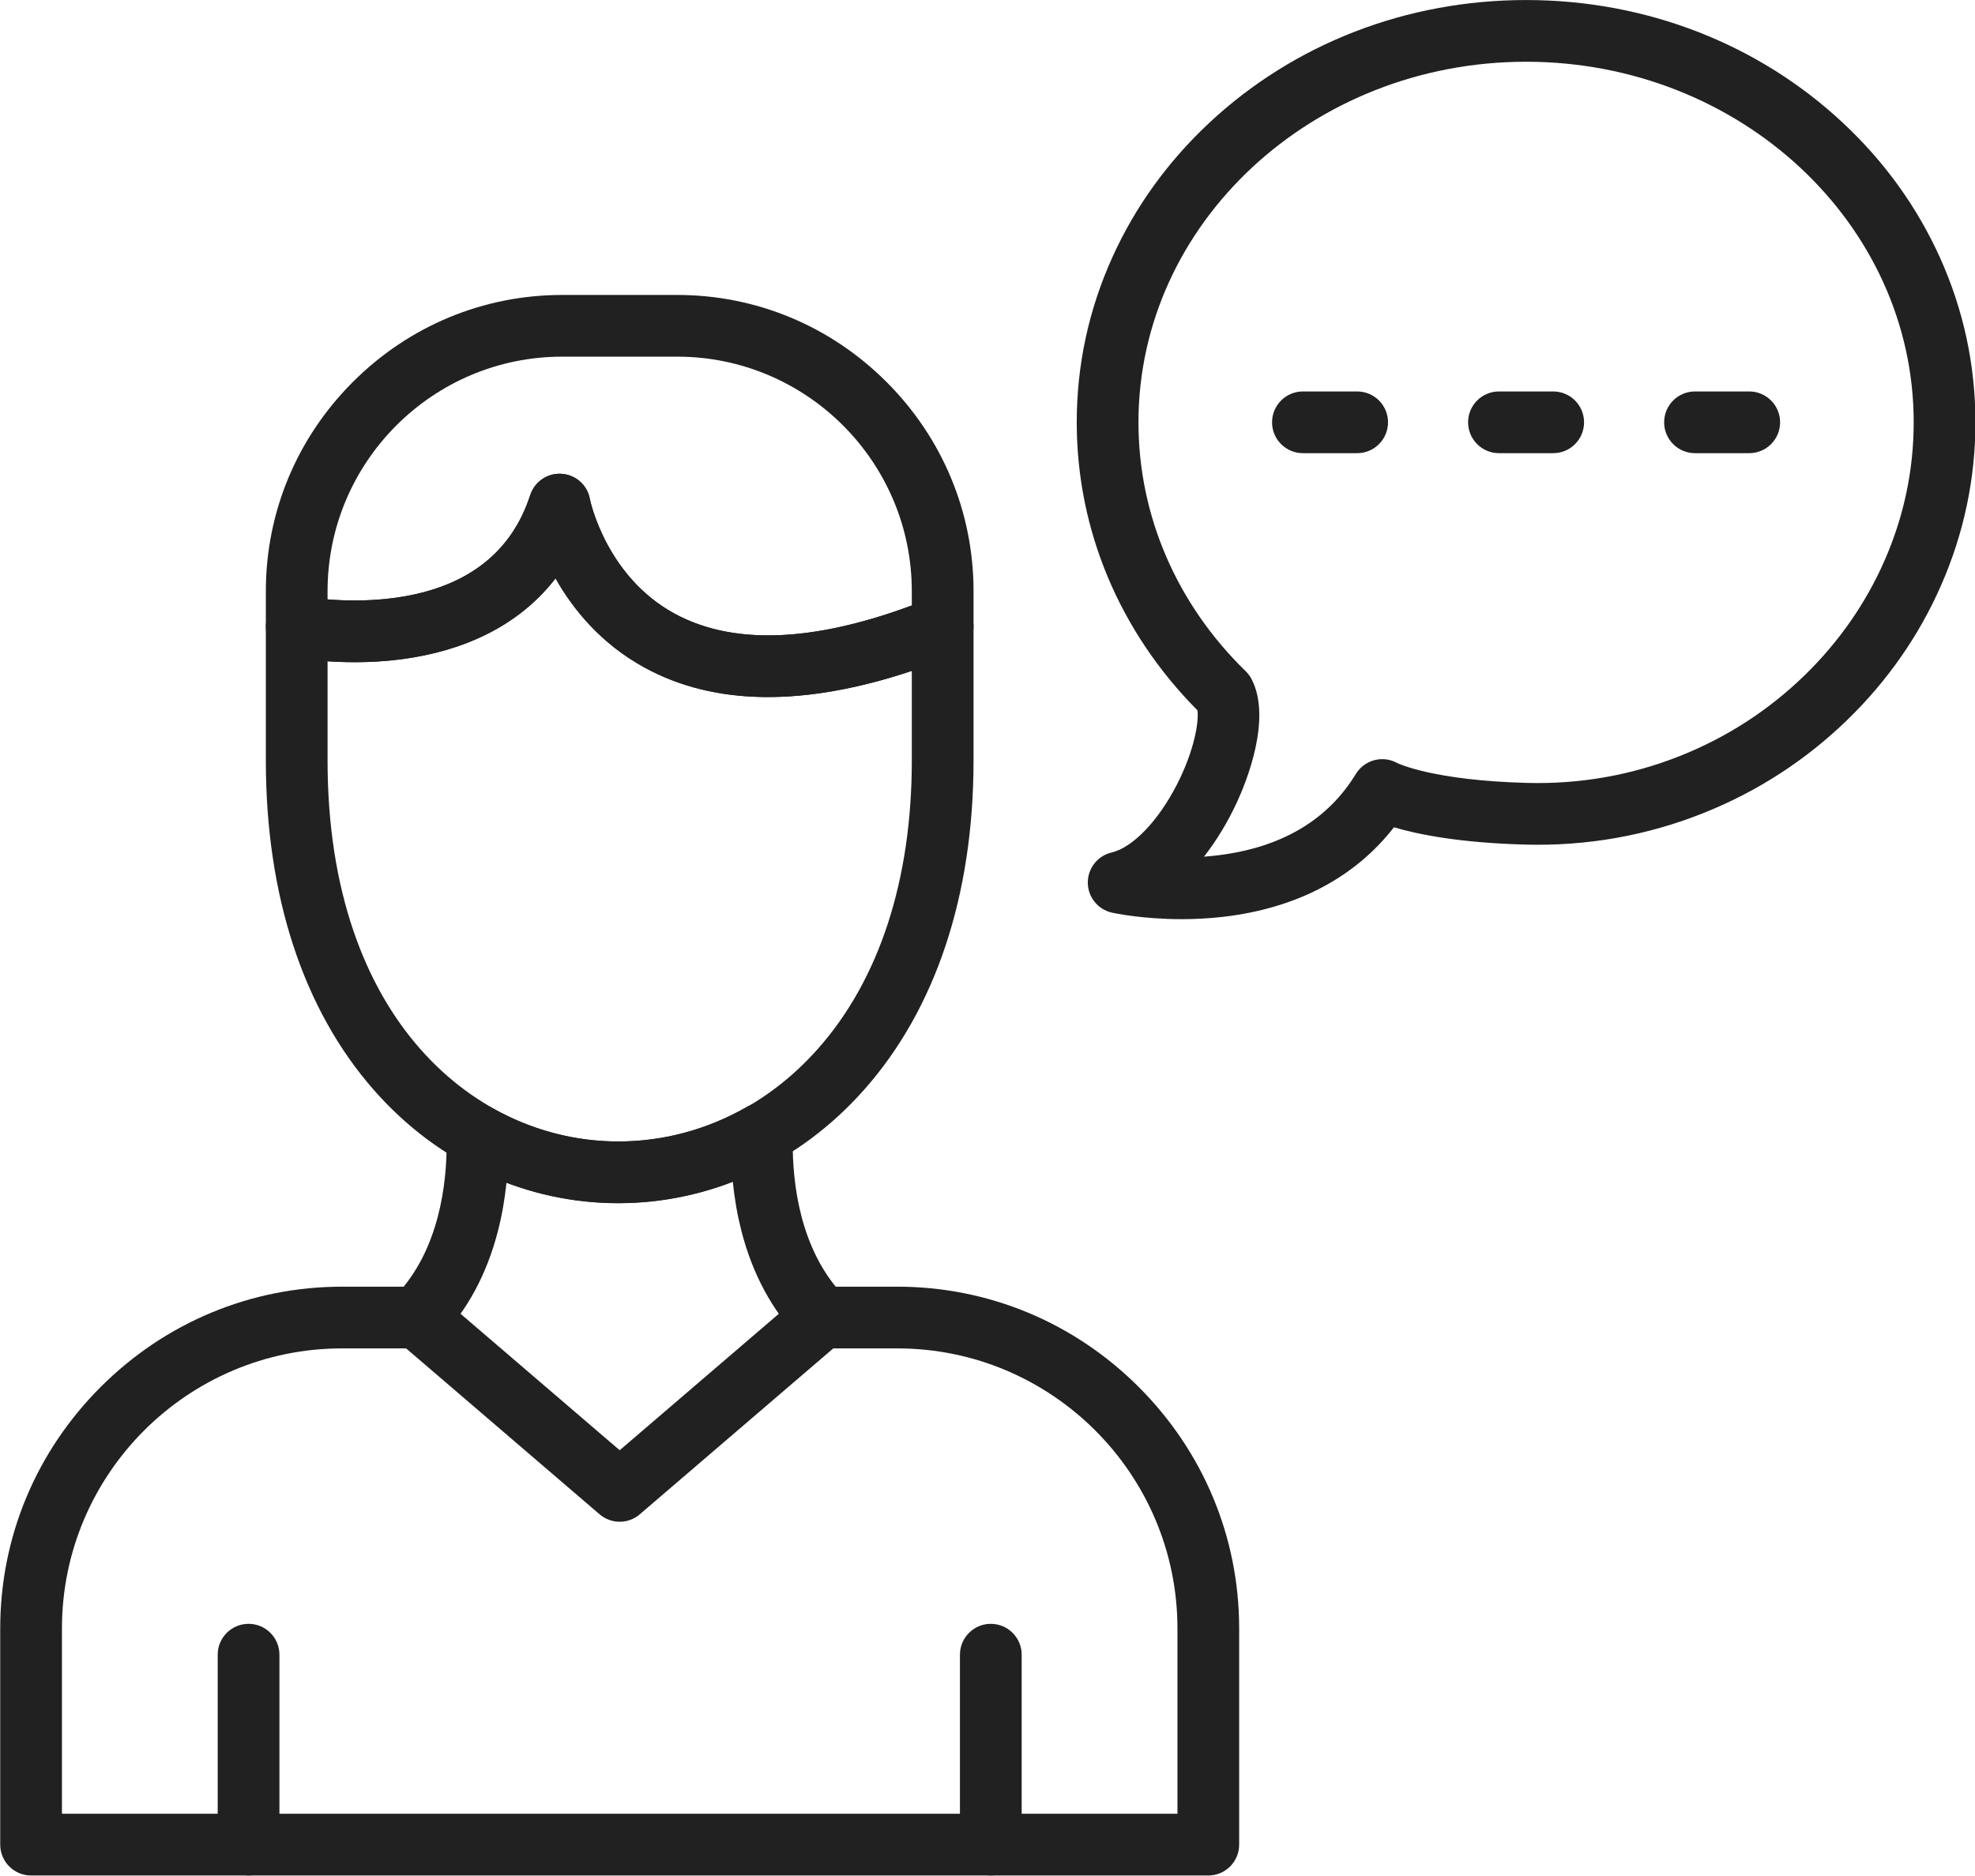 <?xml version="1.0" encoding="UTF-8"?>
<!DOCTYPE svg PUBLIC '-//W3C//DTD SVG 1.0//EN'
          'http://www.w3.org/TR/2001/REC-SVG-20010904/DTD/svg10.dtd'>
<svg height="350.1" preserveAspectRatio="xMidYMid meet" version="1.0" viewBox="61.9 71.7 368.6 350.1" width="368.6" xmlns="http://www.w3.org/2000/svg" xmlns:xlink="http://www.w3.org/1999/xlink" zoomAndPan="magnify"
><g
  ><g
    ><g
      ><g
        ><g
          ><g id="change1_2"
            ><path clip-rule="evenodd" d="M282.435,243.269c-7.407,0-12.709-1.149-13-1.214 c-2.624-0.581-4.498-2.9-4.515-5.587c-0.016-2.688,1.828-5.03,4.444-5.644c3.938-0.924,8.723-5.904,12.189-12.686 c3.35-6.553,4.112-11.874,3.829-13.852c-14.538-14.641-22.528-33.678-22.528-53.757c0-10.687,2.237-21.054,6.65-30.812 c4.248-9.396,10.321-17.826,18.052-25.058c15.822-14.802,36.833-22.953,59.162-22.953c22.328,0,43.339,8.152,59.161,22.953 c7.73,7.231,13.804,15.662,18.052,25.057c4.412,9.758,6.65,20.125,6.65,30.813c0,10.493-2.155,20.726-6.404,30.416 c-4.105,9.361-9.968,17.788-17.427,25.05c-7.779,7.572-16.856,13.457-26.979,17.489c-10.547,4.202-21.721,6.177-33.208,5.866 c-12.254-0.33-20.017-1.896-24.509-3.23c-7.277,9.367-18.166,15.111-31.781,16.702 C287.503,243.146,284.855,243.269,282.435,243.269L282.435,243.269z M346.718,83.225c-39.89,0-72.343,30.192-72.343,67.304 c0,17.389,7.111,33.893,20.022,46.471c0.441,0.43,0.811,0.928,1.095,1.475c3.848,7.423-1.073,19.35-2.673,22.828 c-1.74,3.784-3.861,7.292-6.216,10.297c0.865-0.063,1.749-0.147,2.646-0.257c11.8-1.452,20.446-6.559,25.697-15.179 c0.919-1.509,2.48-2.513,4.235-2.723c1.202-0.143,2.405,0.096,3.446,0.664c0.309,0.153,6.843,3.261,24.245,3.73 c9.914,0.267,19.549-1.433,28.634-5.053c8.71-3.47,16.518-8.531,23.207-15.042c6.39-6.221,11.407-13.428,14.913-21.421 c3.605-8.222,5.434-16.9,5.434-25.79C419.06,113.417,386.607,83.225,346.718,83.225L346.718,83.225z M323.915,215.063 c0.008,0.008,0.016,0.015,0.023,0.023C323.931,215.078,323.923,215.071,323.915,215.063L323.915,215.063z M323.892,215.04 c0.007,0.007,0.013,0.013,0.02,0.02C323.905,215.053,323.898,215.047,323.892,215.04L323.892,215.04z M323.868,215.017 c0.005,0.005,0.011,0.01,0.016,0.016C323.879,215.027,323.873,215.022,323.868,215.017L323.868,215.017z M323.494,214.685 c0.001,0.001,0.002,0.002,0.004,0.003C323.496,214.687,323.495,214.686,323.494,214.685L323.494,214.685z M322.637,214.109 c0.297,0.163,0.58,0.353,0.847,0.568C323.1,214.367,322.772,214.181,322.637,214.109z" fill="#212121" fill-rule="evenodd"
            /></g
            ><g
            ><g id="change1_1"
              ><path clip-rule="evenodd" d="M388.365,156.288h-10.122c-3.181,0-5.76-2.579-5.76-5.76 c0-3.181,2.579-5.76,5.76-5.76h10.122c3.181,0,5.76,2.579,5.76,5.76C394.125,153.709,391.546,156.288,388.365,156.288z" fill="#212121" fill-rule="evenodd"
              /></g
              ><g id="change1_10"
              ><path clip-rule="evenodd" d="M351.778,156.288h-10.122c-3.181,0-5.76-2.579-5.76-5.76 c0-3.181,2.579-5.76,5.76-5.76h10.122c3.181,0,5.76,2.579,5.76,5.76C357.538,153.709,354.96,156.288,351.778,156.288z" fill="#212121" fill-rule="evenodd"
              /></g
              ><g id="change1_4"
              ><path clip-rule="evenodd" d="M315.191,156.288h-10.122c-3.181,0-5.76-2.579-5.76-5.76 c0-3.181,2.579-5.76,5.76-5.76h10.122c3.181,0,5.76,2.579,5.76,5.76C320.951,153.709,318.372,156.288,315.191,156.288z" fill="#212121" fill-rule="evenodd"
              /></g
            ></g
          ></g
          ><g
          ><g
            ><g id="change1_5"
              ><path clip-rule="evenodd" d="M205.222,201.81c-8.64,0-16.338-1.838-23.047-5.516 c-8.187-4.489-13.372-10.932-16.594-16.639c-6.016,7.78-15,12.812-26.544,14.767c-11.932,2.019-22.449-0.031-22.89-0.119 c-2.693-0.538-4.632-2.902-4.632-5.648v-6.597c0-14.717,5.768-28.59,16.241-39.062 c10.473-10.473,24.345-16.241,39.062-16.241h21.473c14.717,0,28.59,5.768,39.063,16.241 c10.473,10.472,16.24,24.345,16.24,39.062v6.597c0,2.346-1.423,4.458-3.598,5.339 C227.131,199.202,215.509,201.81,205.222,201.81L205.222,201.81z M171.987,164.842c0.055,0.273,3.005,14.454,15.85,21.417 c10.819,5.864,25.687,5.342,44.236-1.547v-2.656c0-24.142-19.641-43.783-43.783-43.783h-21.473 c-24.142,0-43.783,19.641-43.783,43.783v1.524c3.582,0.291,8.847,0.403,14.372-0.567 c12.179-2.141,20.066-8.493,23.443-18.879c0.818-2.516,3.24-4.176,5.878-3.992 C169.358,160.327,171.521,162.249,171.987,164.842L171.987,164.842z M237.834,188.654h0.002H237.834z" fill="#212121" fill-rule="evenodd"
              /></g
              ><g id="change1_8"
              ><path clip-rule="evenodd" d="M177.282,296.289c-8.464,0-16.684-1.782-24.433-5.298 c-8.011-3.635-15.132-8.959-21.165-15.823c-13.195-15.012-20.169-36.286-20.169-61.523v-24.991 c0-1.725,0.774-3.36,2.108-4.454c1.334-1.094,3.089-1.533,4.781-1.194c0.079,0.015,9.128,1.743,19.003,0.007 c12.179-2.141,20.067-8.493,23.443-18.879c0.818-2.516,3.237-4.181,5.878-3.991c2.636,0.185,4.803,2.115,5.262,4.717 c0.126,0.607,3.161,14.524,15.848,21.401c11.51,6.239,27.603,5.248,47.834-2.945c1.775-0.719,3.793-0.508,5.381,0.563 c1.589,1.07,2.541,2.861,2.541,4.776v24.991c0,25.115-7.05,46.355-20.386,61.423c-6.092,6.882-13.269,12.225-21.333,15.88 C194.056,294.493,185.782,296.289,177.282,296.289L177.282,296.289z M123.035,195.136v18.51 c0,48.867,28.12,71.124,54.247,71.124c14.157,0,27.404-6.157,37.299-17.337c11.444-12.929,17.493-31.528,17.493-53.787 v-16.72c-20.116,6.715-36.876,6.51-49.9-0.632c-8.187-4.489-13.372-10.932-16.594-16.639 c-6.016,7.78-15,12.812-26.544,14.766C132.952,195.451,127.235,195.422,123.035,195.136z" fill="#212121" fill-rule="evenodd"
              /></g
            ></g
            ><g id="change1_6"
            ><path clip-rule="evenodd" d="M287.41,421.775H67.7c-3.181,0-5.76-2.579-5.76-5.76 v-40.35c0-16.976,6.654-32.979,18.735-45.061c12.082-12.081,28.085-18.735,45.061-18.735v-0.001h11.505 c7.3-8.977,8.171-21.32,8.004-28.145c-0.051-2.072,1.015-4.011,2.791-5.078c1.776-1.067,3.989-1.098,5.794-0.082 c14.822,8.348,32.551,8.258,47.425-0.241c1.809-1.034,4.033-1.01,5.819,0.06c1.786,1.071,2.855,3.022,2.796,5.104 c-0.195,6.884,0.642,19.338,7.997,28.382l11.506,0c16.976,0,32.979,6.654,45.061,18.735 c12.082,12.082,18.735,28.085,18.735,45.061v40.35C293.17,419.196,290.591,421.775,287.41,421.775L287.41,421.775z M73.46,410.255h208.19v-34.59c0-28.825-23.451-52.276-52.276-52.276l-14.091,0c-1.564,0-3.06-0.635-4.145-1.76 c-5.167-5.355-8.832-12.18-10.895-20.285c-0.739-2.905-1.266-5.938-1.578-9.074c-6.742,2.596-13.895,3.964-21.076,4.002 c-0.101,0.001-0.203,0.001-0.305,0.001c-7.113,0-14.188-1.305-20.858-3.82c-0.322,3.144-0.859,6.181-1.61,9.088 c-2.072,8.019-5.72,14.777-10.844,20.087c-1.085,1.125-2.581,1.76-4.145,1.76h-14.09 c-28.825,0.001-52.276,23.452-52.276,52.277V410.255z" fill="#212121" fill-rule="evenodd"
            /></g
            ><g id="change1_3"
            ><path clip-rule="evenodd" d="M177.554,355.745c-1.335,0-2.671-0.463-3.75-1.388 l-37.728-32.355c-2.415-2.071-2.694-5.707-0.622-8.122c2.071-2.414,5.707-2.694,8.122-0.622l33.978,29.14l33.978-29.14 c2.415-2.071,6.051-1.792,8.122,0.622c2.071,2.415,1.792,6.051-0.622,8.122l-37.728,32.355 C180.226,355.283,178.89,355.745,177.554,355.745z" fill="#212121" fill-rule="evenodd"
            /></g
            ><g
            ><g id="change1_9"
              ><path clip-rule="evenodd" d="M108.291,421.775c-3.181,0-5.76-2.579-5.76-5.76v-35.454 c0-3.181,2.579-5.76,5.76-5.76s5.76,2.579,5.76,5.76v35.454C114.051,419.196,111.472,421.775,108.291,421.775z" fill="#212121" fill-rule="evenodd"
              /></g
              ><g id="change1_7"
              ><path clip-rule="evenodd" d="M246.818,421.775c-3.181,0-5.76-2.579-5.76-5.76v-35.454 c0-3.181,2.579-5.76,5.76-5.76c3.181,0,5.76,2.579,5.76,5.76v35.454C252.578,419.196,250,421.775,246.818,421.775z" fill="#212121" fill-rule="evenodd"
              /></g
            ></g
          ></g
        ></g
      ></g
    ></g
  ></g
></svg
>
